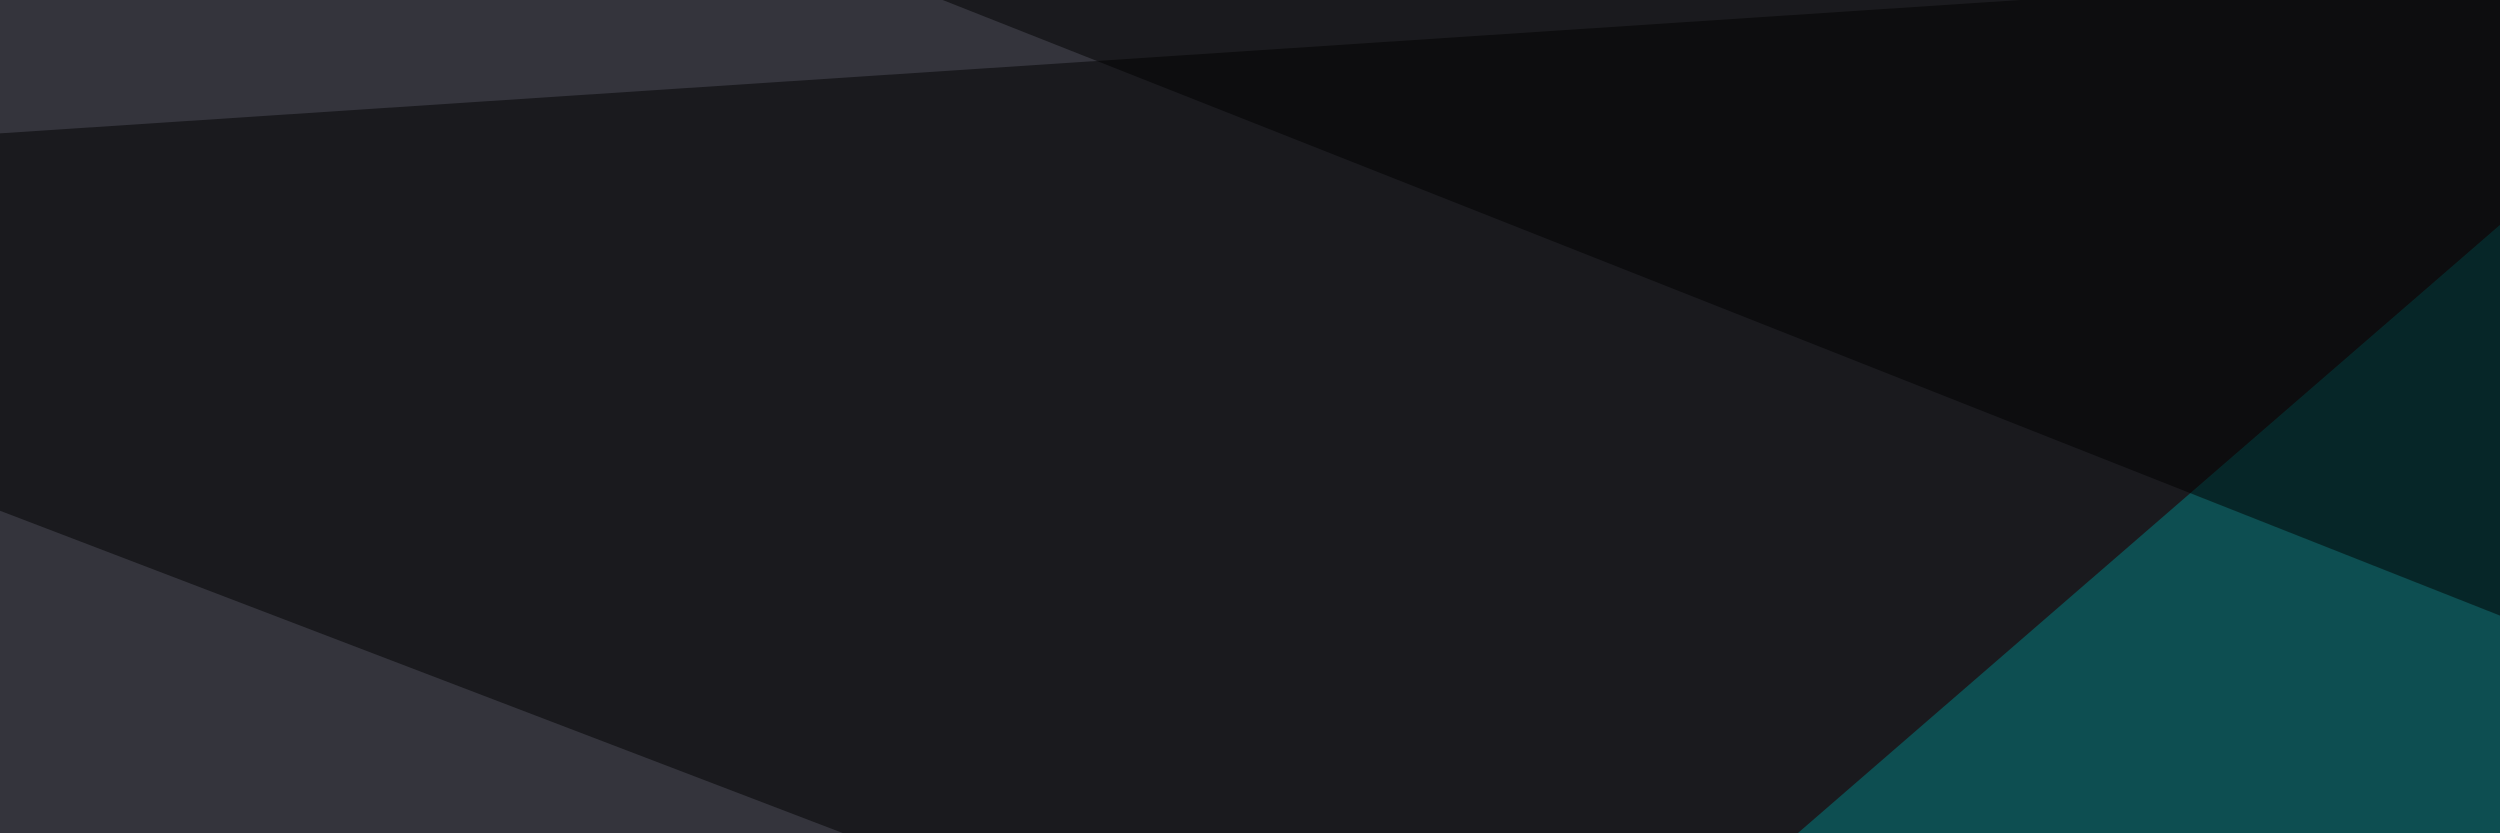 <svg xmlns="http://www.w3.org/2000/svg" width="90" height="30" ><filter id="a"><feGaussianBlur stdDeviation="12"/></filter><rect width="100%" height="100%" fill="#34343c"/><g filter="url(#a)"><g fill-opacity=".5"><path d="M460 194.3L-30.3 6.8l560.6-37z"/><path d="M114.3 194.3l416-50.7L127.9-30.3z"/><path fill="#008384" d="M116.2-14.6L-30.3 112.3l146.5 82z"/><path d="M-3-14.6l508-15.7 5.8 218.8z"/></g></g></svg>